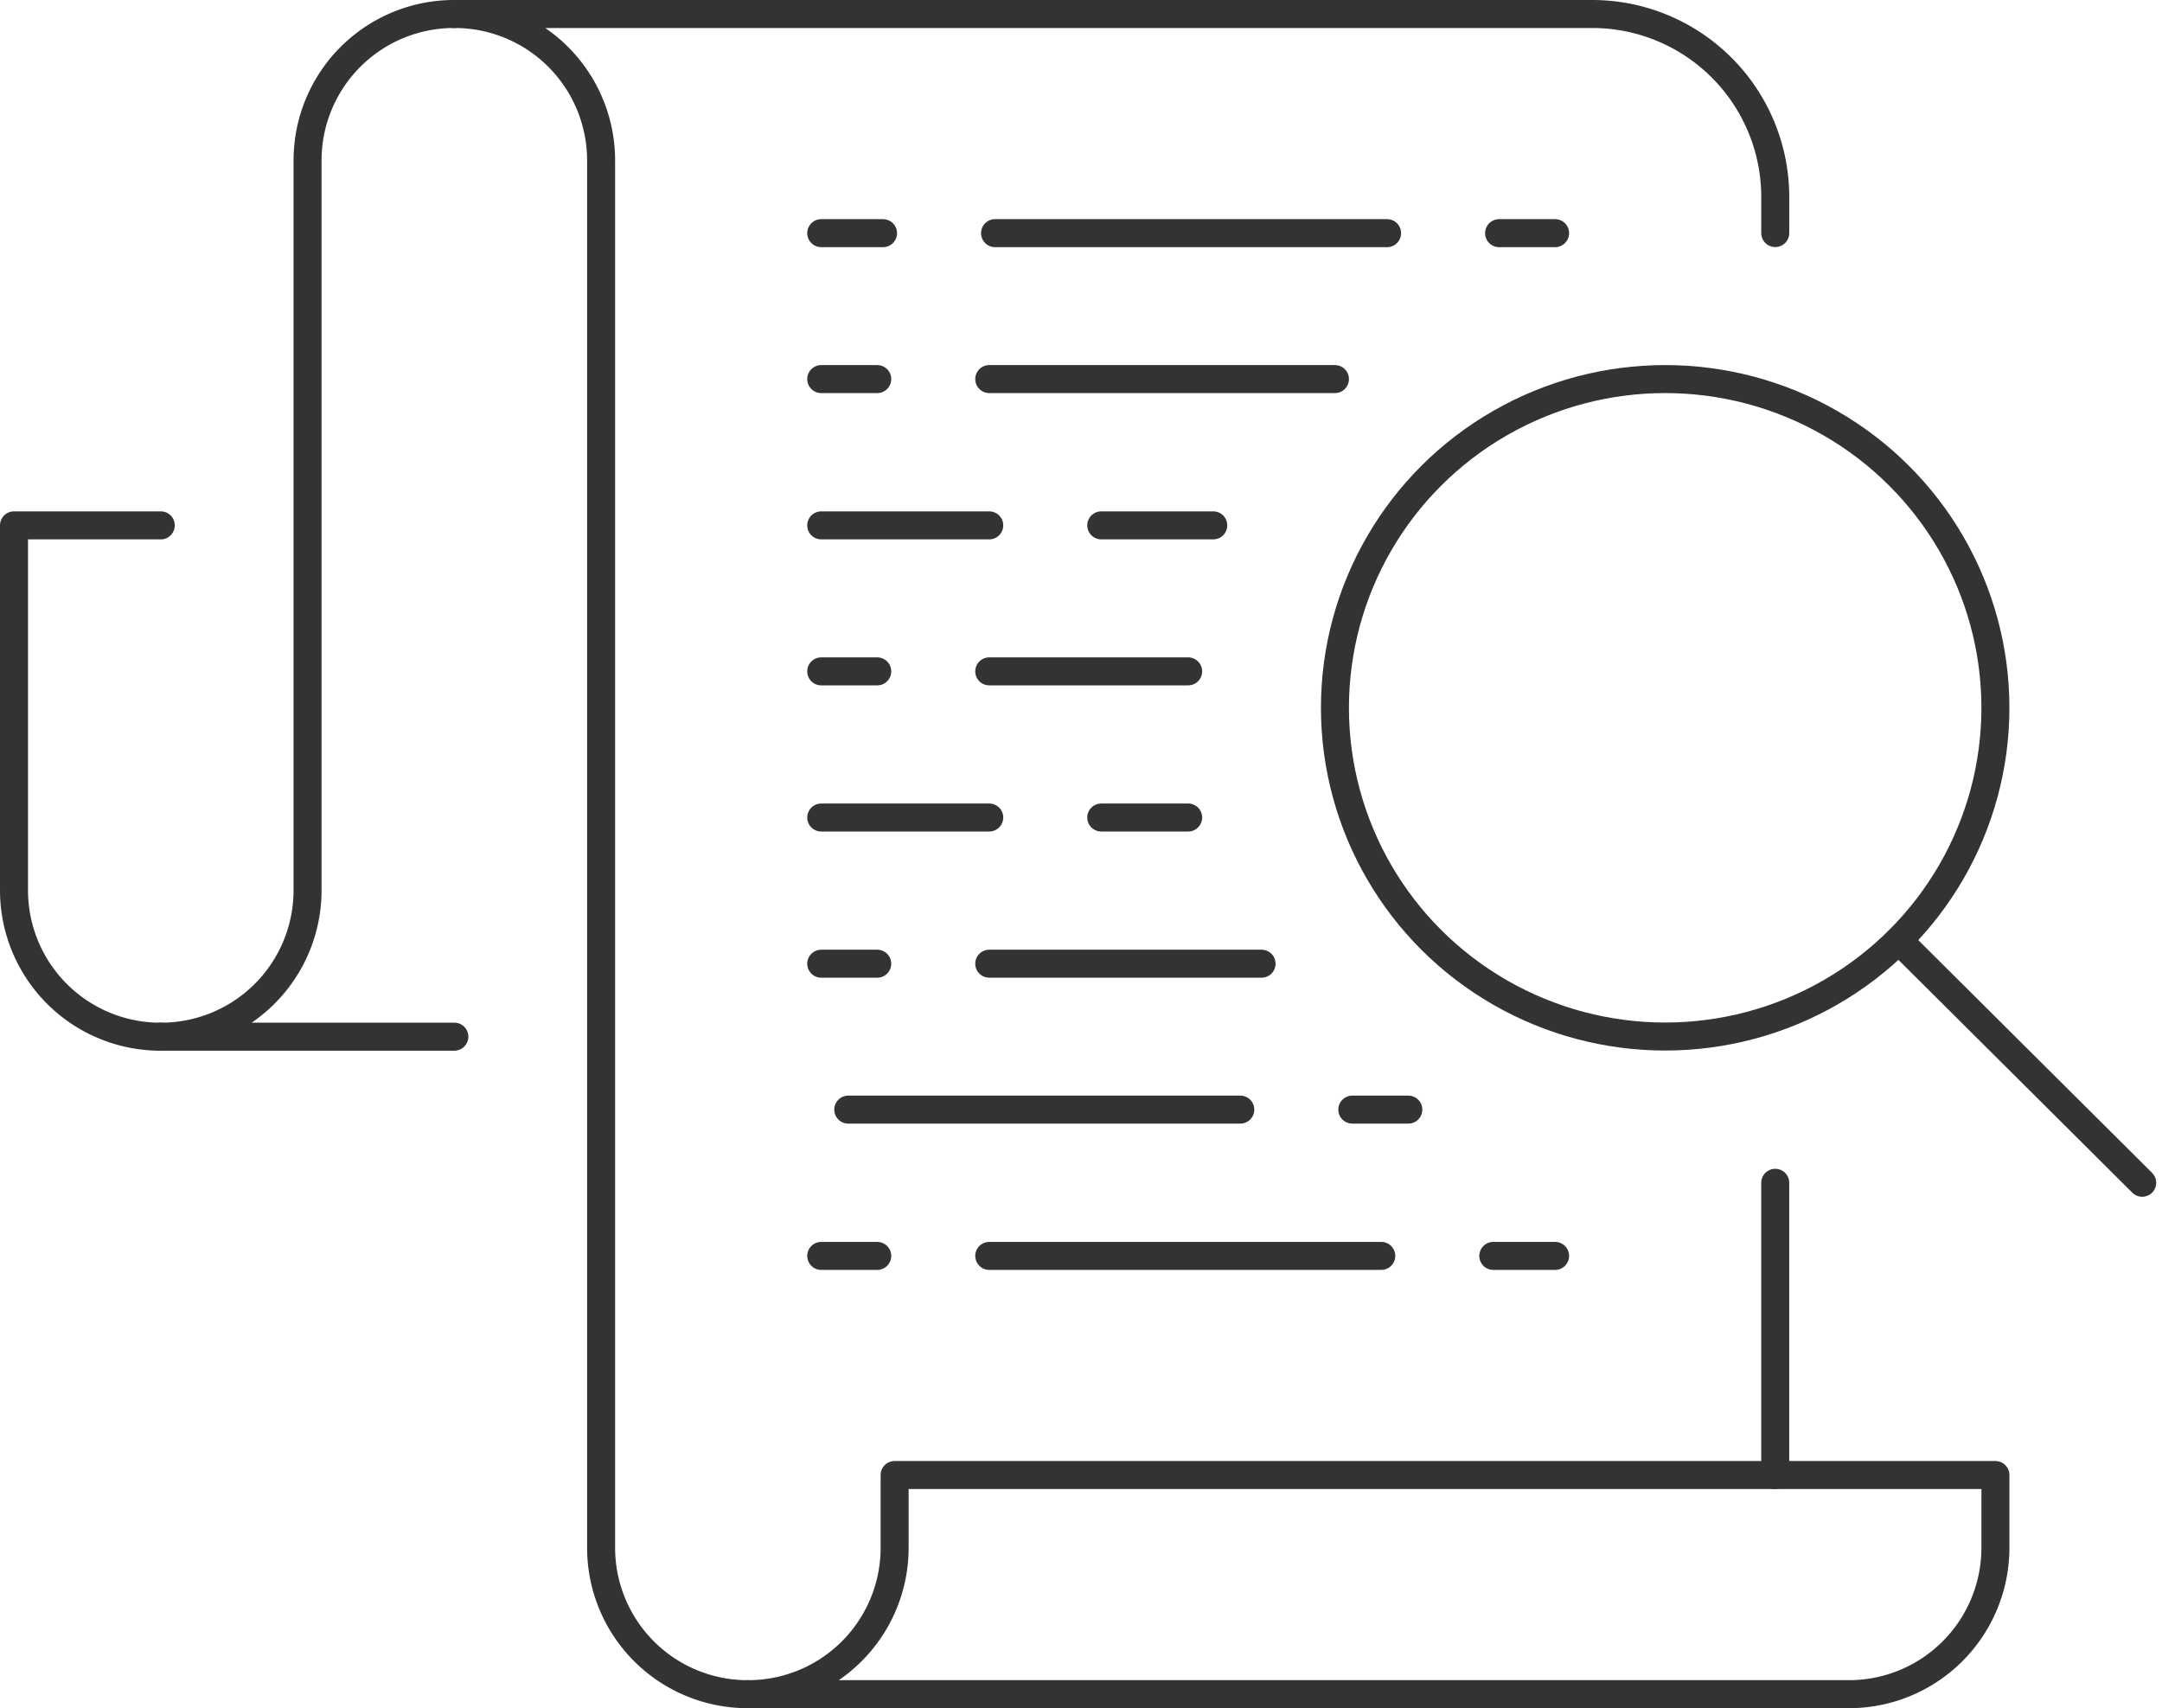 <svg xmlns="http://www.w3.org/2000/svg" width="77.207" height="61" viewBox="0 0 77.207 61">
  <g id="グループ_20967" data-name="グループ 20967" transform="translate(0.5 0.5)">
    <path id="パス_1864" data-name="パス 1864" d="M215.483,271a5.23,5.23,0,0,1-5.241-5.217V216.217A5.23,5.23,0,0,0,205,211h40.62a6.537,6.537,0,0,1,6.552,6.522v1.3" transform="translate(-189.276 -211)" fill="none" stroke="#333" stroke-linecap="round" stroke-linejoin="round" stroke-width="1"/>
    <path id="パス_1865" data-name="パス 1865" d="M207.483,247.52H197a5.229,5.229,0,0,0,5.241-5.217V216.217A5.23,5.23,0,0,1,207.483,211" transform="translate(-191.758 -211)" fill="none" stroke="#333" stroke-linecap="round" stroke-linejoin="round" stroke-width="1"/>
    <path id="パス_1866" data-name="パス 1866" d="M198.241,243.26h0A5.229,5.229,0,0,1,193,238.043V225h5.241" transform="translate(-193 -206.739)" fill="none" stroke="#333" stroke-linecap="round" stroke-linejoin="round" stroke-width="1"/>
    <path id="パス_1867" data-name="パス 1867" d="M257.551,253.609a5.23,5.23,0,0,1-5.241,5.217H213a5.229,5.229,0,0,0,5.241-5.217V251h39.31Z" transform="translate(-186.793 -198.826)" fill="none" stroke="#333" stroke-linecap="round" stroke-linejoin="round" stroke-width="1"/>
    <line id="線_291" data-name="線 291" x2="13.103" transform="translate(28.827 23.475)" fill="none" stroke="#333" stroke-linecap="round" stroke-linejoin="round" stroke-width="1" stroke-dasharray="2 4 14 4 6 0"/>
    <line id="線_292" data-name="線 292" x2="15.724" transform="translate(28.827 33.914)" fill="none" stroke="#333" stroke-linecap="round" stroke-linejoin="round" stroke-width="1" stroke-dasharray="2 4 14 4 6 0"/>
    <line id="線_293" data-name="線 293" x2="18.345" transform="translate(28.827 13.037)" fill="none" stroke="#333" stroke-linecap="round" stroke-linejoin="round" stroke-width="1" stroke-dasharray="2 4 14 4 6 0"/>
    <line id="線_294" data-name="線 294" x2="13.103" transform="translate(28.827 28.694)" fill="none" stroke="#333" stroke-linecap="round" stroke-linejoin="round" stroke-width="1" stroke-dasharray="6 4 4 4 8 4"/>
    <line id="線_295" data-name="線 295" x2="14.414" transform="translate(28.827 18.261)" fill="none" stroke="#333" stroke-linecap="round" stroke-linejoin="round" stroke-width="1" stroke-dasharray="6 4 4 4 8 4"/>
    <line id="線_296" data-name="線 296" x2="26.207" transform="translate(28.827 44.349)" fill="none" stroke="#333" stroke-linecap="round" stroke-linejoin="round" stroke-width="1" stroke-dasharray="2 4 14 4 6 4"/>
    <line id="線_297" data-name="線 297" x1="20.965" transform="translate(28.827 39.125)" fill="none" stroke="#333" stroke-linecap="round" stroke-linejoin="round" stroke-width="1" stroke-dasharray="2 4 14 4 6 0"/>
    <line id="線_298" data-name="線 298" x1="26.207" transform="translate(28.827 7.826)" fill="none" stroke="#333" stroke-linecap="round" stroke-linejoin="round" stroke-width="1" stroke-dasharray="2 4 14 4 6 0"/>
    <ellipse id="楕円形_406" data-name="楕円形 406" cx="11.793" cy="11.739" rx="11.793" ry="11.739" transform="translate(47.172 13.037)" fill="none" stroke="#333" stroke-linejoin="round" stroke-width="1"/>
    <line id="線_299" data-name="線 299" x1="8.694" y1="8.654" transform="translate(67.306 33.083)" fill="none" stroke="#333" stroke-linecap="round" stroke-linejoin="round" stroke-width="1"/>
    <line id="線_300" data-name="線 300" y2="10.434" transform="translate(62.895 41.738)" fill="none" stroke="#333" stroke-linecap="round" stroke-linejoin="round" stroke-width="1"/>
  </g>
</svg>
